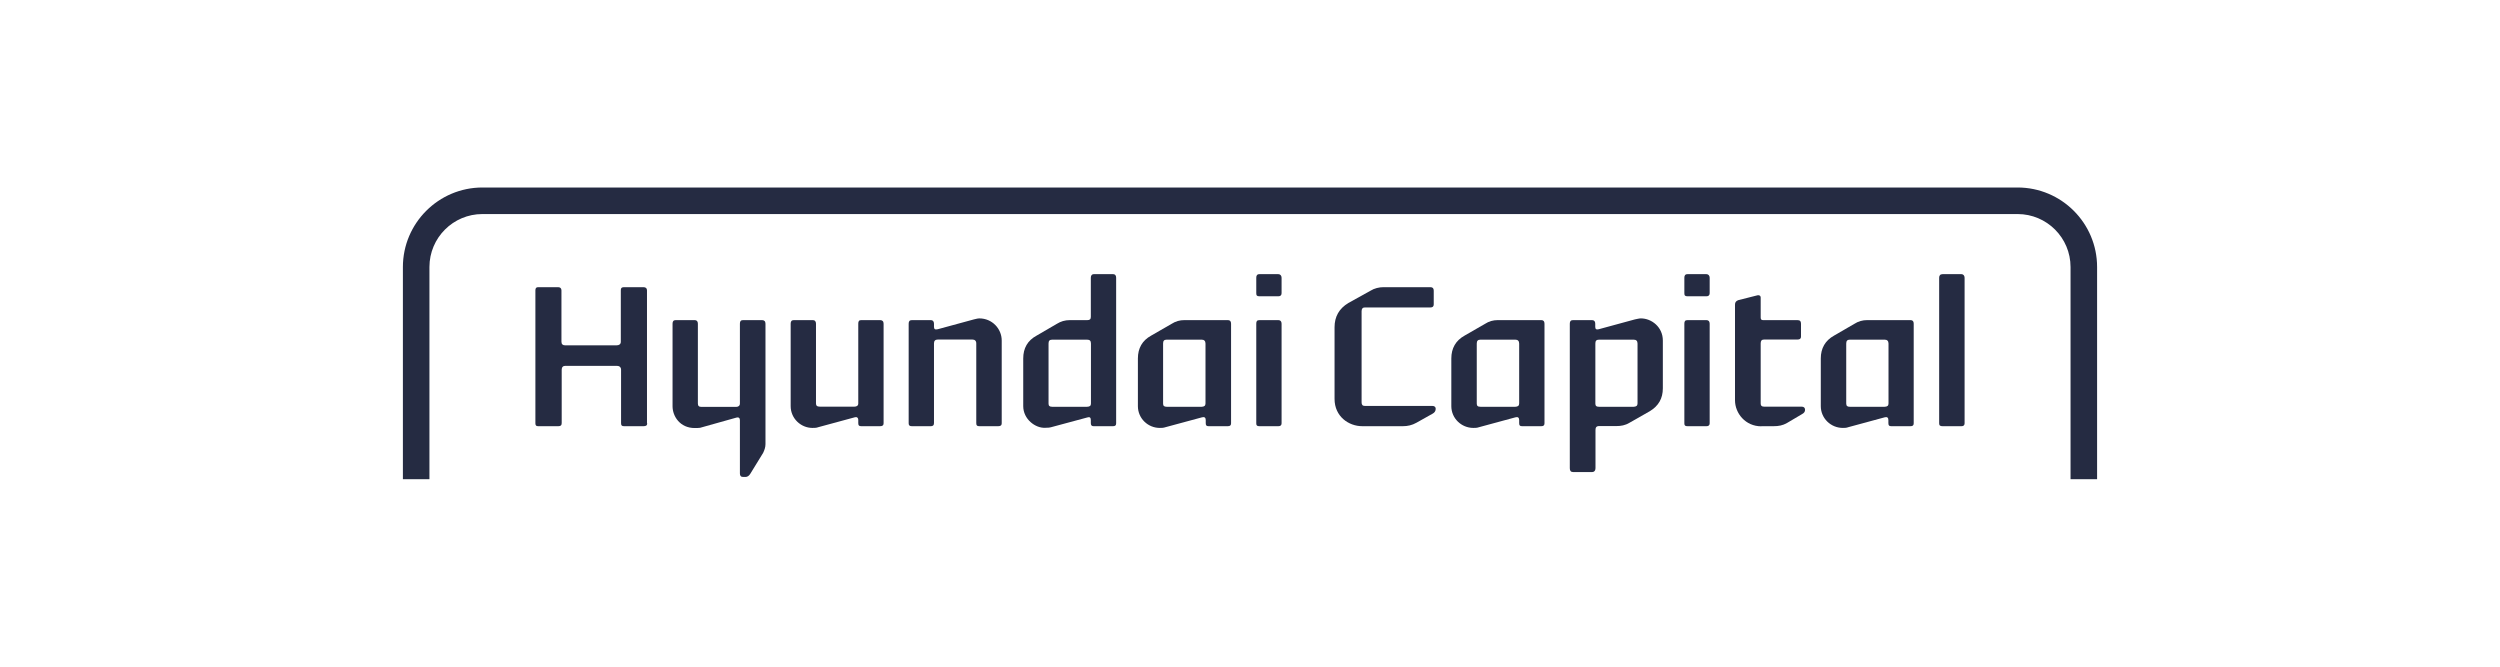 <svg width="240" height="64" viewBox="0 0 240 64" fill="none" xmlns="http://www.w3.org/2000/svg">
<g clip-path="url(#clip0_2301_1237)">
<path d="M46.312 18C42.111 18 38.678 21.422 38.678 25.634V46H41.226V25.634C41.226 22.826 43.504 20.549 46.312 20.549H193.687C196.495 20.549 198.772 22.826 198.772 25.634V46H201.321V25.634C201.321 21.422 197.899 18 193.687 18H46.312Z" fill="#252B42"/>
<path d="M62.135 40.643C62.135 40.844 62.005 40.914 61.793 40.914H59.905C59.693 40.914 59.622 40.844 59.622 40.62V35.487C59.622 35.251 59.456 35.121 59.221 35.121H54.265C54.052 35.121 53.923 35.251 53.923 35.487V40.62C53.923 40.844 53.805 40.914 53.604 40.914H51.657C51.48 40.914 51.398 40.844 51.398 40.643V27.876C51.398 27.675 51.468 27.569 51.657 27.569H53.58C53.781 27.569 53.899 27.675 53.899 27.876V32.808C53.899 33.044 54.029 33.151 54.241 33.151H59.197C59.433 33.151 59.598 33.044 59.598 32.808V27.876C59.598 27.832 59.602 27.792 59.609 27.758C59.611 27.748 59.614 27.739 59.616 27.73C59.621 27.714 59.627 27.699 59.634 27.686C59.657 27.642 59.692 27.61 59.742 27.591C59.779 27.577 59.825 27.569 59.881 27.569H61.769C61.993 27.569 62.111 27.675 62.111 27.876V40.643H62.135Z" fill="#252B42"/>
<path d="M64.565 39.003C64.565 39.97 65.285 41.091 66.689 41.091C66.855 41.091 67.055 41.091 67.209 41.068L70.701 40.088C70.902 40.029 71.031 40.124 71.031 40.336V45.457C71.031 45.658 71.114 45.788 71.338 45.788H71.574C71.751 45.788 71.916 45.669 72.023 45.492L73.262 43.475C73.391 43.203 73.486 42.932 73.486 42.637V31.074C73.486 30.838 73.356 30.731 73.155 30.731H71.338C71.114 30.731 71.031 30.838 71.031 31.074V38.731C71.031 38.956 70.878 39.062 70.666 39.062H67.338C67.091 39.062 66.996 38.956 66.996 38.731V31.074C66.996 30.838 66.878 30.731 66.689 30.731H64.872C64.66 30.731 64.565 30.838 64.565 31.074V39.003Z" fill="#252B42"/>
<path d="M77.993 41.08C76.884 41.08 75.904 40.171 75.904 38.991V31.074C75.904 30.838 75.999 30.731 76.211 30.731H78.04C78.129 30.731 78.208 30.762 78.262 30.828C78.308 30.884 78.335 30.965 78.335 31.074V38.731C78.335 38.944 78.441 39.038 78.701 39.038H82.028C82.241 39.038 82.394 38.944 82.394 38.731V31.074C82.394 30.838 82.465 30.731 82.677 30.731H84.494C84.695 30.731 84.825 30.838 84.825 31.074V40.643C84.825 40.843 84.695 40.914 84.494 40.914H82.677C82.465 40.914 82.394 40.843 82.394 40.619V40.324C82.394 40.088 82.241 39.994 82.04 40.065L78.559 41.009C78.382 41.08 78.182 41.08 77.993 41.08Z" fill="#252B42"/>
<path d="M96.165 40.643V32.69C96.165 31.558 95.244 30.566 94.017 30.566C93.914 30.566 93.814 30.587 93.714 30.61L93.653 30.625L93.646 30.627C93.597 30.639 93.548 30.651 93.498 30.661L90.029 31.605C89.757 31.675 89.663 31.581 89.663 31.381V31.074C89.663 30.838 89.533 30.732 89.368 30.732H87.539C87.327 30.732 87.232 30.838 87.232 31.074V40.643C87.232 40.844 87.327 40.914 87.539 40.914H89.368C89.533 40.914 89.663 40.844 89.663 40.62V32.962C89.663 32.726 89.781 32.596 90.029 32.596H93.356C93.581 32.596 93.722 32.726 93.722 32.962V40.62C93.722 40.844 93.793 40.914 94.017 40.914H95.834C96.035 40.914 96.165 40.844 96.165 40.643Z" fill="#252B42"/>
<path fill-rule="evenodd" clip-rule="evenodd" d="M98.23 38.991V34.413C98.23 33.434 98.642 32.691 99.516 32.218L101.439 31.098C101.84 30.85 102.229 30.732 102.713 30.732H104.377C104.613 30.732 104.719 30.649 104.719 30.425V26.661C104.719 26.46 104.814 26.319 104.991 26.319H106.843C107.067 26.319 107.15 26.46 107.15 26.661V40.643C107.15 40.844 107.055 40.915 106.843 40.915H104.991C104.814 40.915 104.719 40.844 104.719 40.62V40.325C104.719 40.089 104.613 39.994 104.377 40.077L100.873 41.021C100.805 41.037 100.742 41.047 100.681 41.054C100.56 41.068 100.448 41.068 100.33 41.068C99.398 41.115 98.23 40.242 98.23 38.991ZM104.731 38.732V32.986C104.731 32.726 104.625 32.608 104.365 32.608H101.002C100.743 32.608 100.66 32.738 100.66 32.986V38.743C100.66 38.956 100.755 39.05 101.002 39.05H104.365C104.625 39.039 104.731 38.956 104.731 38.732Z" fill="#252B42"/>
<path fill-rule="evenodd" clip-rule="evenodd" d="M109.238 38.991C109.238 40.159 110.194 41.08 111.338 41.08C111.527 41.08 111.681 41.08 111.893 41.009L115.386 40.065C115.622 39.994 115.751 40.088 115.751 40.324V40.619C115.751 40.843 115.822 40.914 116.023 40.914H117.875C118.076 40.914 118.182 40.843 118.182 40.643V31.074C118.182 30.838 118.076 30.731 117.875 30.731H113.71C113.262 30.731 112.861 30.838 112.459 31.097L110.513 32.218C109.651 32.69 109.238 33.434 109.238 34.413V38.991ZM115.728 32.985V38.731C115.728 38.956 115.598 39.038 115.374 39.05H111.999C111.751 39.05 111.657 38.956 111.657 38.743V32.985C111.657 32.737 111.74 32.607 111.999 32.607H115.362C115.598 32.607 115.728 32.737 115.728 32.985Z" fill="#252B42"/>
<path d="M123.032 28.148C123.032 28.36 122.902 28.443 122.725 28.443H120.908C120.672 28.443 120.602 28.372 120.602 28.148V26.661C120.602 26.46 120.672 26.319 120.908 26.319H122.725C122.902 26.319 123.032 26.46 123.032 26.661V28.148Z" fill="#252B42"/>
<path d="M123.032 40.643C123.032 40.844 122.902 40.915 122.725 40.915H120.908C120.672 40.915 120.602 40.844 120.602 40.643V31.074C120.602 30.838 120.672 30.732 120.908 30.732H122.725C122.902 30.732 123.032 30.838 123.032 31.074V40.643Z" fill="#252B42"/>
<path d="M128.117 31.416V38.295C128.117 39.982 129.474 40.914 130.772 40.914H134.689C135.126 40.914 135.563 40.82 135.976 40.584L137.533 39.711C137.734 39.605 137.828 39.44 137.828 39.239C137.828 39.062 137.698 38.968 137.498 38.968H131.02C130.807 38.968 130.713 38.861 130.713 38.625V29.882C130.713 29.646 130.807 29.516 131.02 29.516H137.321C137.533 29.516 137.639 29.422 137.639 29.221V27.9C137.639 27.675 137.533 27.569 137.321 27.569H132.813C132.4 27.569 131.94 27.675 131.563 27.912L129.439 29.091C128.554 29.622 128.117 30.401 128.117 31.416Z" fill="#252B42"/>
<path fill-rule="evenodd" clip-rule="evenodd" d="M141.439 41.08C140.294 41.08 139.327 40.159 139.327 38.991V34.413C139.327 33.434 139.751 32.69 140.601 32.218L142.548 31.097C142.949 30.838 143.338 30.731 143.799 30.731H147.964C148.164 30.731 148.271 30.838 148.271 31.074V40.643C148.271 40.843 148.164 40.914 147.964 40.914H146.111C145.911 40.914 145.84 40.843 145.84 40.619V40.324C145.84 40.088 145.71 39.994 145.474 40.065L141.993 41.009C141.793 41.08 141.628 41.08 141.439 41.08ZM145.84 38.731V32.985C145.84 32.737 145.71 32.607 145.474 32.607H142.123C141.864 32.607 141.769 32.737 141.769 32.985V38.743C141.769 38.956 141.864 39.05 142.123 39.05H145.474C145.71 39.038 145.84 38.956 145.84 38.731Z" fill="#252B42"/>
<path fill-rule="evenodd" clip-rule="evenodd" d="M159.633 37.28V32.69C159.633 31.404 158.56 30.566 157.521 30.566C157.356 30.566 157.155 30.625 156.955 30.661L153.486 31.605C153.238 31.675 153.144 31.581 153.144 31.381V31.074C153.144 30.838 153.026 30.732 152.837 30.732H151.008C150.796 30.732 150.701 30.838 150.701 31.074V44.95C150.701 45.186 150.796 45.316 151.008 45.316H152.861C153.038 45.316 153.167 45.186 153.167 44.95V41.28C153.167 41.044 153.25 40.903 153.509 40.903H155.173C155.598 40.903 156.023 40.832 156.412 40.596L158.383 39.475C159.22 38.968 159.633 38.248 159.633 37.28ZM157.203 32.985V38.731C157.203 38.956 157.073 39.038 156.837 39.05H153.498C153.25 39.05 153.155 38.956 153.155 38.743V32.985C153.155 32.737 153.238 32.608 153.498 32.608H156.837C157.073 32.608 157.203 32.726 157.203 32.985Z" fill="#252B42"/>
<path d="M164.129 28.148C164.129 28.36 163.999 28.443 163.822 28.443H162.005C161.769 28.443 161.698 28.372 161.698 28.148V26.661C161.698 26.46 161.769 26.319 162.005 26.319H163.822C163.999 26.319 164.129 26.46 164.129 26.661V28.148Z" fill="#252B42"/>
<path d="M164.129 40.643C164.129 40.844 163.999 40.915 163.822 40.915H162.005C161.769 40.915 161.698 40.844 161.698 40.643V31.074C161.698 30.838 161.769 30.732 162.005 30.732H163.822C163.999 30.732 164.129 30.838 164.129 31.074V40.643Z" fill="#252B42"/>
<path d="M166.56 38.425C166.56 39.676 167.563 40.926 169.085 40.926V40.914H170.277C170.737 40.914 171.15 40.844 171.551 40.608L172.99 39.758C173.191 39.652 173.285 39.522 173.285 39.345C173.285 39.145 173.179 39.038 172.943 39.038H169.344C169.12 39.038 169.026 38.944 169.026 38.732V32.974C169.026 32.726 169.108 32.596 169.344 32.596H172.554C172.79 32.596 172.896 32.502 172.896 32.325V31.074C172.896 30.838 172.79 30.732 172.554 30.732H169.25C169.097 30.732 169.026 30.661 169.026 30.484V28.572C169.026 28.384 168.884 28.313 168.719 28.348L166.855 28.82C166.631 28.914 166.56 29.044 166.56 29.257V38.425Z" fill="#252B42"/>
<path fill-rule="evenodd" clip-rule="evenodd" d="M176.908 41.08C175.763 41.08 174.796 40.159 174.796 38.991V34.413C174.796 33.434 175.221 32.69 176.07 32.218L178.005 31.097C178.406 30.838 178.808 30.731 179.256 30.731H183.409C183.61 30.731 183.716 30.838 183.716 31.074V40.643C183.716 40.843 183.61 40.914 183.409 40.914H181.557C181.356 40.914 181.285 40.843 181.285 40.619V40.324C181.285 40.088 181.156 39.994 180.92 40.065L177.439 41.009C177.25 41.08 177.097 41.08 176.908 41.08ZM181.297 38.731V32.985C181.297 32.737 181.167 32.607 180.931 32.607H177.58C177.333 32.607 177.238 32.737 177.238 32.985V38.743C177.238 38.862 177.268 38.944 177.338 38.993C177.392 39.032 177.472 39.05 177.58 39.05H180.931C181.179 39.038 181.297 38.956 181.297 38.731Z" fill="#252B42"/>
<path d="M188.306 40.915C188.471 40.915 188.601 40.844 188.601 40.643V26.661C188.601 26.46 188.471 26.319 188.306 26.319H186.489C186.253 26.319 186.159 26.46 186.159 26.661V40.643C186.159 40.844 186.253 40.915 186.489 40.915H188.306Z" fill="#252B42"/>
</g>
<defs>
<clipPath id="clip0_2301_1237">
<rect width="164" height="28" fill="white" transform="translate(38 18)"/>
</clipPath>
</defs>
</svg>

